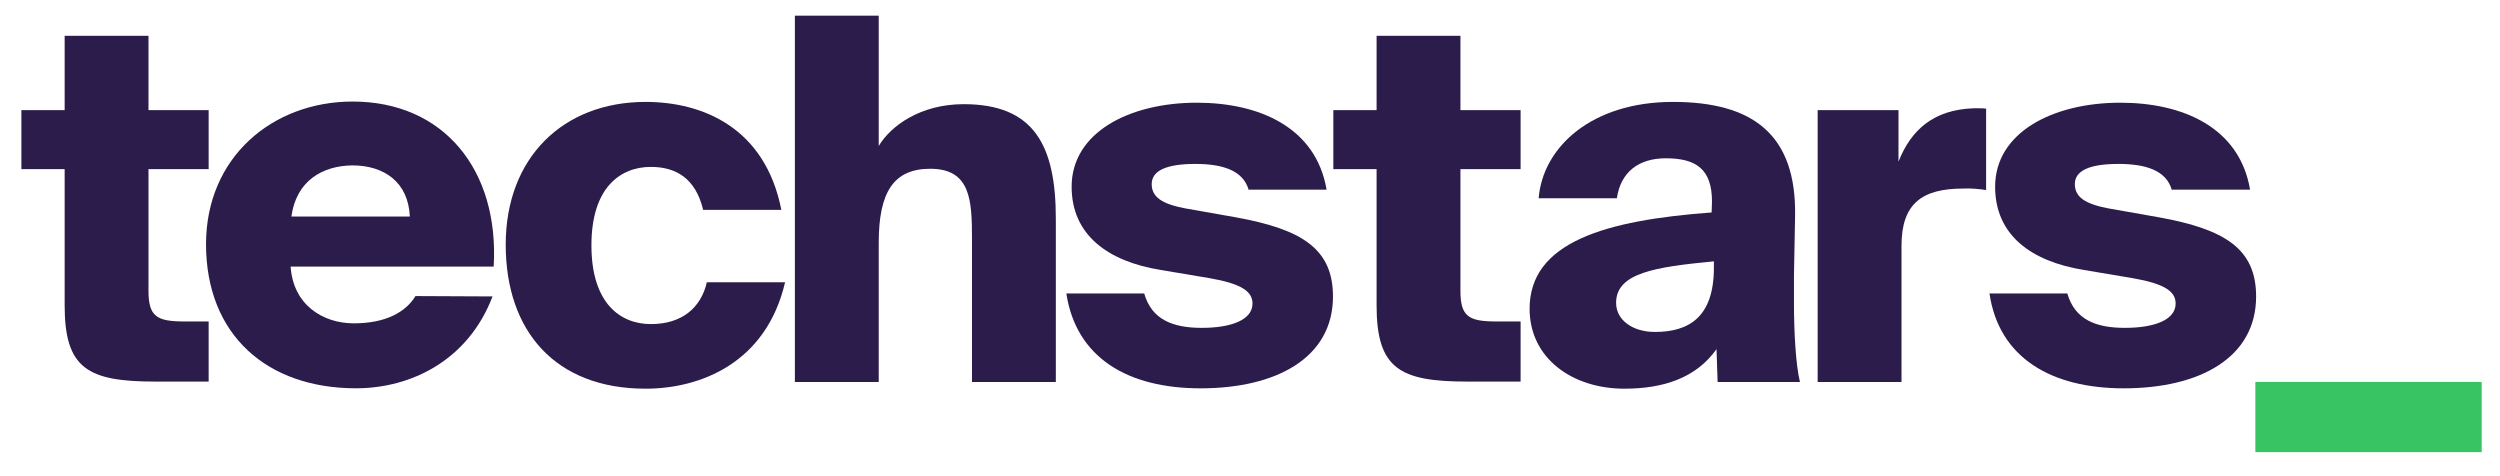 <svg width="63" height="12" viewBox="0 0 63 12" fill="none" xmlns="http://www.w3.org/2000/svg">
<g clip-path="url(#clip0_120_5567)">
<path d="M1.629 0.902H3.742V2.775H5.258V4.262H3.742V7.329C3.742 7.978 3.95 8.101 4.652 8.101H5.258V9.616H3.912C2.207 9.616 1.629 9.286 1.629 7.696V4.262H0.539V2.775H1.629V0.902Z" fill="#2C1C4B"/>
<path d="M12.412 7.47C11.796 9.089 10.347 9.785 8.972 9.785C6.727 9.785 5.192 8.44 5.192 6.153C5.192 3.961 6.869 2.559 8.887 2.559C11.18 2.559 12.583 4.281 12.441 6.718H7.324C7.39 7.696 8.148 8.148 8.916 8.148C9.721 8.148 10.223 7.866 10.47 7.461L12.412 7.47ZM7.343 5.457H10.328C10.29 4.591 9.683 4.168 8.878 4.168C8.129 4.177 7.466 4.553 7.343 5.457Z" fill="#2C1C4B"/>
<path d="M19.69 5.288H17.719C17.529 4.488 17.027 4.206 16.401 4.206C15.643 4.206 14.904 4.714 14.904 6.182C14.904 7.668 15.653 8.167 16.401 8.167C17.179 8.167 17.662 7.763 17.813 7.113H19.784C19.311 9.146 17.652 9.795 16.269 9.795C13.995 9.795 12.744 8.346 12.744 6.163C12.744 3.98 14.184 2.568 16.269 2.568C17.709 2.568 19.282 3.218 19.69 5.288Z" fill="#2C1C4B"/>
<path d="M22.144 3.679C22.447 3.17 23.196 2.625 24.285 2.625C26.057 2.625 26.607 3.66 26.607 5.513V9.626H24.494V6.031C24.494 5.052 24.465 4.253 23.442 4.253C22.523 4.253 22.144 4.836 22.144 6.116V9.626H20.031V0.395H22.144V3.679Z" fill="#2C1C4B"/>
<path d="M31.468 4.79C31.326 4.282 30.786 4.131 30.122 4.131C29.393 4.131 29.023 4.3 29.023 4.639C29.023 4.959 29.27 5.138 29.867 5.251L31.146 5.477C32.804 5.778 33.591 6.267 33.591 7.472C33.591 9.015 32.169 9.786 30.255 9.786C28.417 9.786 27.119 9.015 26.872 7.396H28.834C29.023 8.055 29.554 8.262 30.284 8.262C31.042 8.262 31.563 8.055 31.563 7.65C31.563 7.349 31.297 7.152 30.483 7.01L29.251 6.803C27.915 6.587 27.005 5.919 27.005 4.705C27.005 3.341 28.455 2.588 30.16 2.588C31.733 2.588 33.164 3.209 33.43 4.78H31.468V4.79Z" fill="#2C1C4B"/>
<path d="M34.69 0.902H36.803V2.775H38.319V4.262H36.803V7.329C36.803 7.978 37.011 8.101 37.713 8.101H38.319V9.616H36.974C35.268 9.616 34.69 9.286 34.69 7.696V4.262H33.6V2.775H34.69V0.902Z" fill="#2C1C4B"/>
<path d="M43.142 5.081C43.142 4.262 42.744 3.989 41.977 3.989C41.294 3.989 40.84 4.337 40.745 4.996H38.774C38.878 3.707 40.11 2.568 42.157 2.568C44.147 2.568 45.274 3.368 45.236 5.448L45.208 6.934V7.64C45.208 8.393 45.255 9.202 45.359 9.626H43.284L43.256 8.798C42.744 9.522 41.92 9.795 40.934 9.795C39.627 9.795 38.546 9.033 38.546 7.781C38.546 6.097 40.461 5.551 43.133 5.354L43.142 5.081ZM43.19 6.586C41.711 6.727 40.726 6.878 40.726 7.631C40.726 8.073 41.152 8.365 41.702 8.365C42.545 8.365 43.19 8.007 43.19 6.746V6.586Z" fill="#2C1C4B"/>
<path d="M50.05 4.789C49.861 4.761 49.662 4.742 49.472 4.752C48.449 4.752 47.918 5.119 47.918 6.191V9.626H45.805V2.776H47.842V4.074C48.164 3.255 48.742 2.766 49.728 2.729H49.88C49.936 2.729 49.993 2.729 50.05 2.738V4.789Z" fill="#2C1C4B"/>
<path d="M54.731 4.79C54.589 4.282 54.049 4.131 53.385 4.131C52.656 4.131 52.286 4.3 52.286 4.639C52.286 4.959 52.533 5.138 53.13 5.251L54.409 5.477C56.067 5.778 56.854 6.267 56.854 7.472C56.854 9.015 55.432 9.786 53.518 9.786C51.689 9.786 50.372 9.015 50.135 7.396H52.097C52.286 8.055 52.817 8.262 53.547 8.262C54.305 8.262 54.826 8.055 54.826 7.65C54.826 7.349 54.56 7.152 53.745 7.01L52.514 6.803C51.178 6.587 50.277 5.919 50.277 4.705C50.277 3.341 51.727 2.588 53.433 2.588C55.006 2.588 56.437 3.209 56.702 4.78H54.731V4.79Z" fill="#2C1C4B"/>
<path d="M56.835 11.394V9.625H62.539V11.394H56.835Z" fill="#39C463"/>
</g>
<defs>
<clipPath id="clip0_120_5567">
<rect width="62" height="11" fill="white" transform="translate(0.539 0.395)"/>
</clipPath>
</defs>
</svg>
